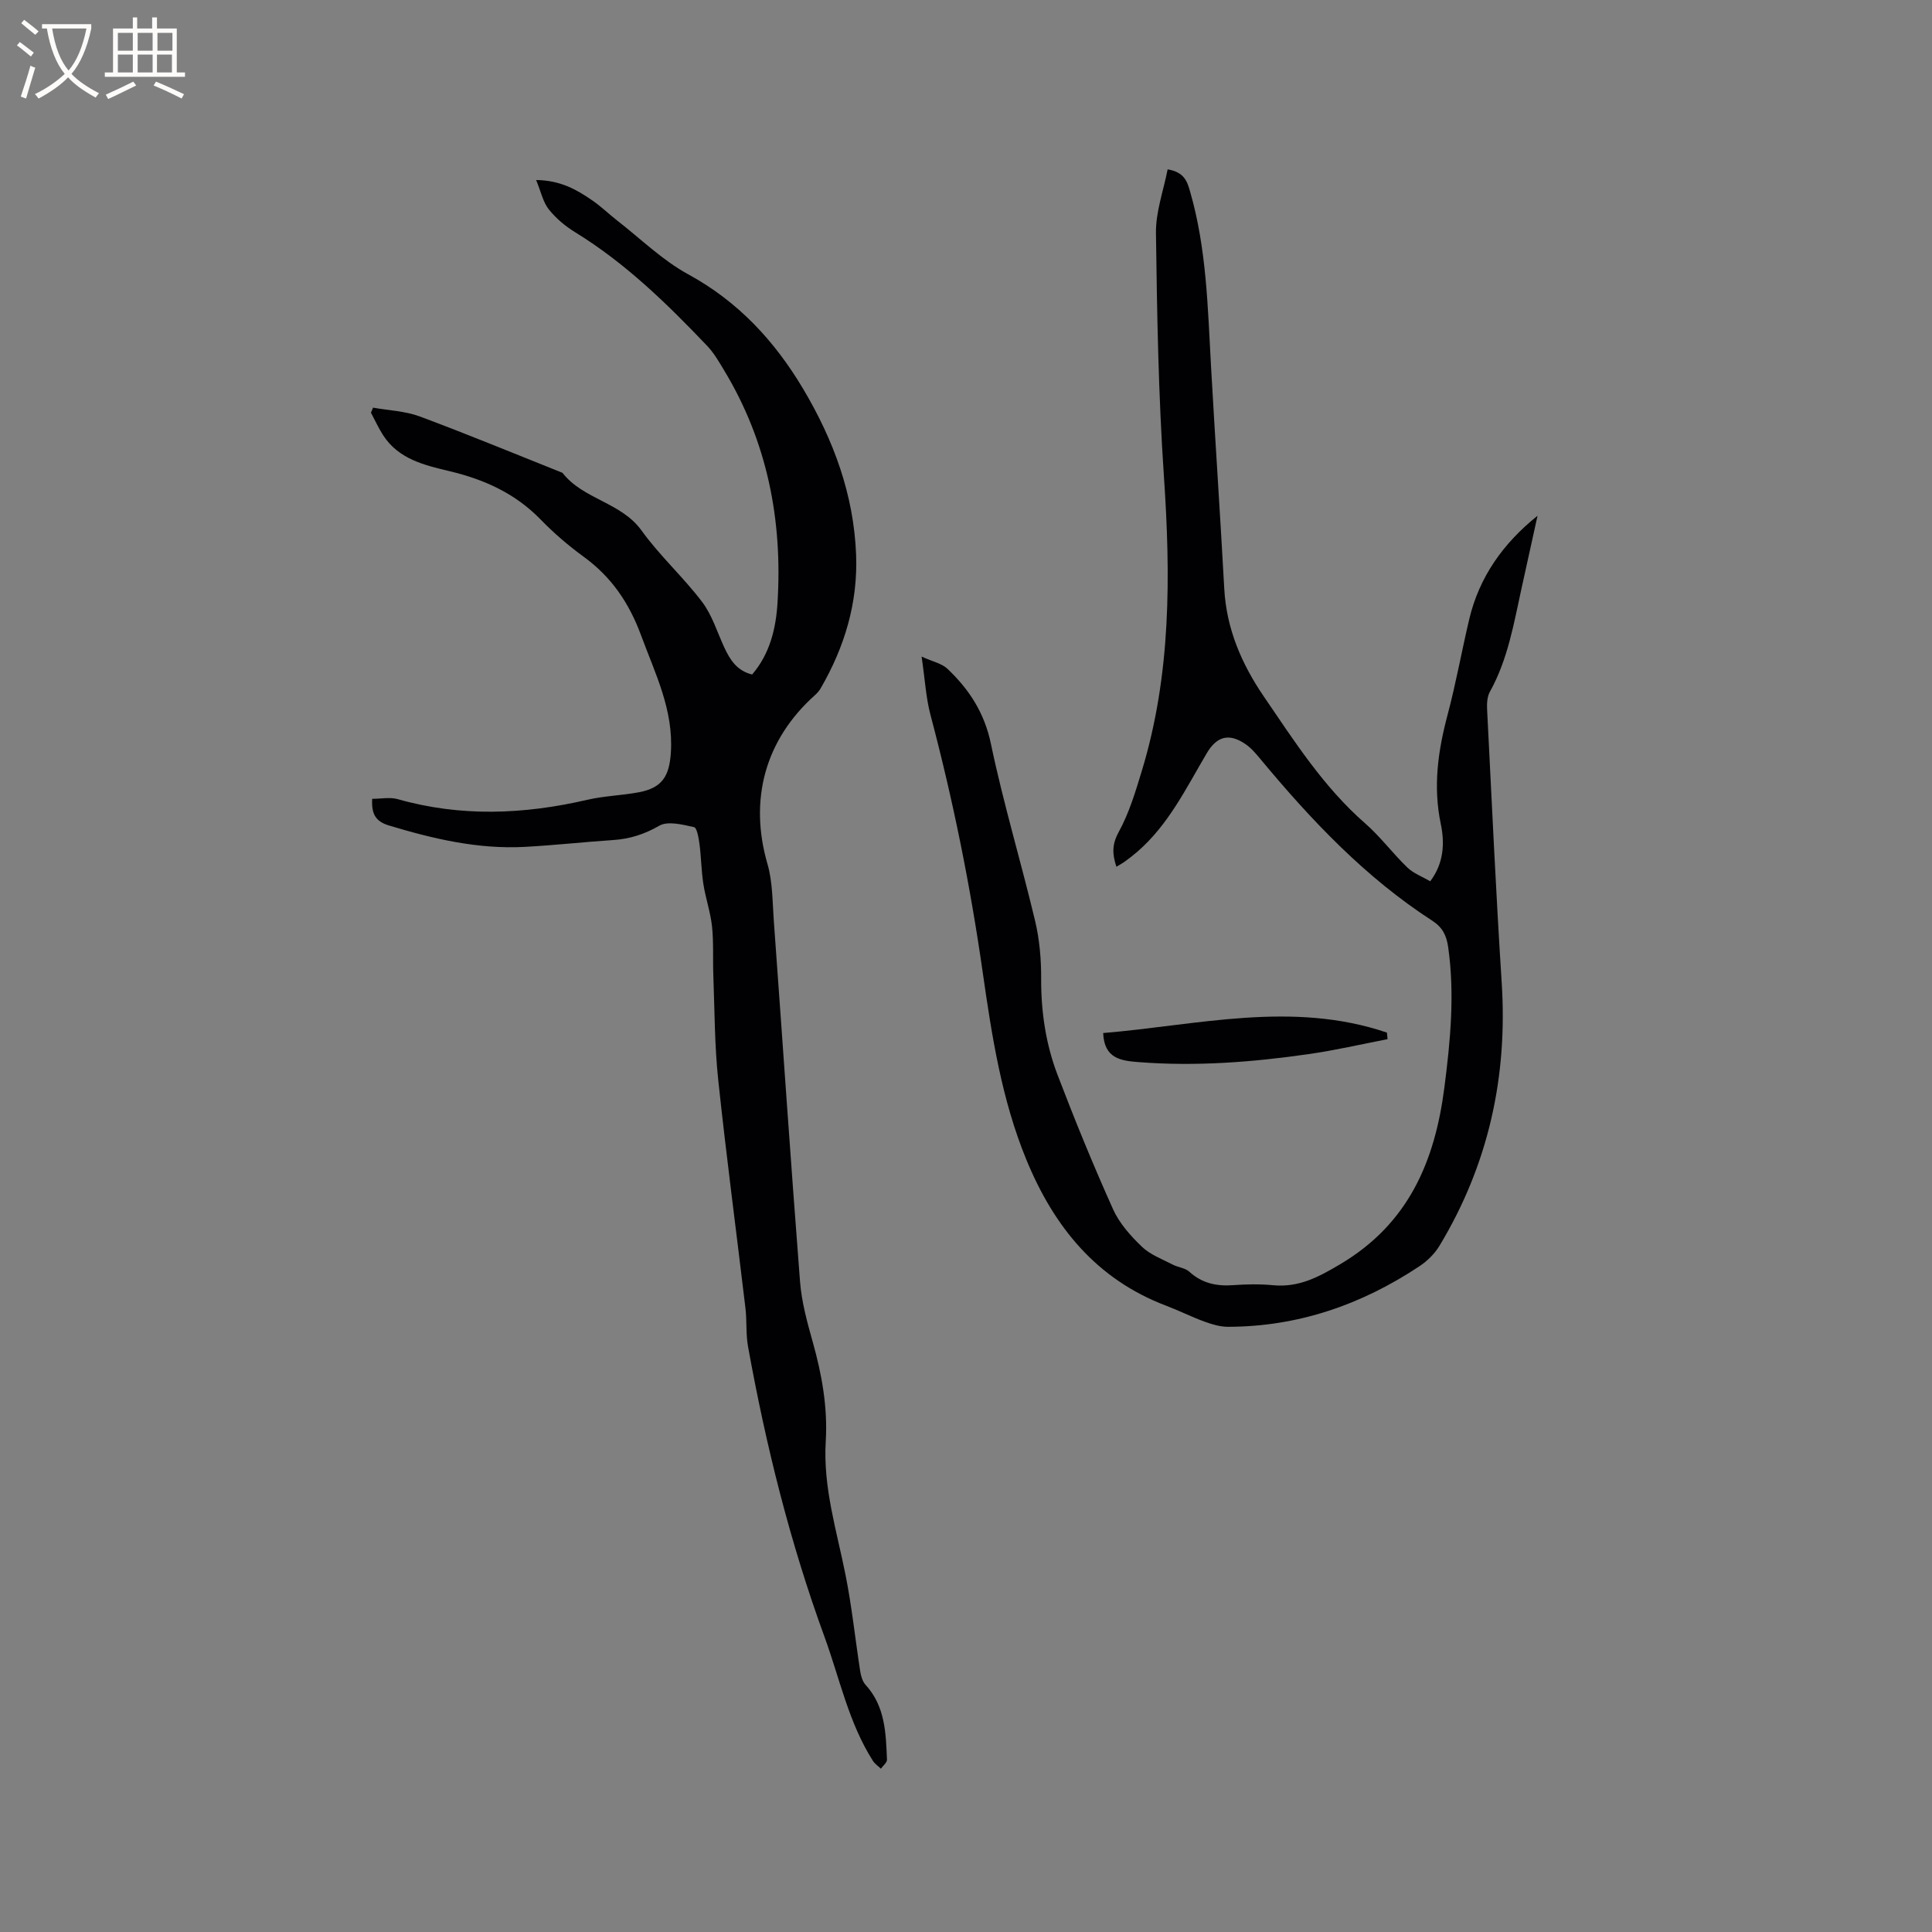 <svg enable-background="new 0 0 400 400" viewBox="0 0 400 400" xmlns="http://www.w3.org/2000/svg"><rect x="0" y="0" width="400" height="400" fill="#808080" stroke="none"/><g fill="#010103"><path d="m77.06 165.39c1.81 0 3.66-.39 5.26.06 13.1 3.72 26.15 3.18 39.28.14 3.49-.81 7.14-.9 10.67-1.56 4.84-.91 6.3-3.36 6.62-8.14.6-8.87-3.24-16.41-6.16-24.34-2.47-6.71-6.14-12.11-11.91-16.3-3.16-2.3-6.17-4.89-8.89-7.69-5.22-5.37-11.58-8.26-18.74-9.98-5.23-1.25-10.65-2.47-13.88-7.49-.95-1.48-1.68-3.09-2.51-4.65.15-.35.29-.69.44-1.04 3.24.58 6.66.7 9.69 1.83 9.91 3.69 19.69 7.74 29.52 11.66 4.31 5.54 12.16 6.07 16.4 11.98 3.75 5.21 8.62 9.61 12.51 14.74 2.06 2.72 3.11 6.21 4.57 9.38 1.19 2.56 2.59 4.87 5.79 5.66 3.66-4.27 4.93-9.46 5.26-14.9 1.05-17.12-2.12-33.31-11.09-48.13-1.04-1.72-2.06-3.51-3.42-4.95-8.34-8.76-16.97-17.19-27.38-23.58-2.04-1.25-4-2.89-5.48-4.76-1.19-1.5-1.6-3.62-2.61-6.06 5.11.07 8.44 2.03 11.64 4.23 1.83 1.26 3.43 2.83 5.19 4.2 4.84 3.76 9.33 8.19 14.65 11.09 10.35 5.64 17.89 13.8 23.78 23.68 6.31 10.6 10.52 21.94 10.99 34.44.37 9.93-2.39 19.03-7.31 27.55-.31.54-.74 1.04-1.2 1.45-10.37 9.26-13.7 21.69-9.84 34.98 1.07 3.69 1.02 7.74 1.3 11.63 1.82 24.95 3.5 49.91 5.44 74.84.33 4.18 1.46 8.34 2.61 12.41 1.91 6.78 3.14 13.64 2.71 20.68-.57 9.49 2.26 18.41 4.08 27.53 1.33 6.62 2.02 13.37 3.06 20.05.15.97.47 2.1 1.1 2.79 4.08 4.45 4.21 9.99 4.44 15.5.02.6-.82 1.24-1.26 1.87-.56-.54-1.26-1-1.67-1.65-5.01-7.89-6.86-17.03-10.01-25.66-7.14-19.54-12.14-39.65-15.83-60.1-.47-2.59-.22-5.29-.53-7.92-1.87-15.77-3.97-31.51-5.64-47.29-.76-7.15-.74-14.38-1.01-21.57-.13-3.39.08-6.81-.27-10.17-.32-2.98-1.34-5.87-1.8-8.84-.42-2.7-.44-5.47-.79-8.18-.17-1.27-.52-3.42-1.14-3.56-2.36-.52-5.41-1.32-7.2-.29-3.08 1.77-6.08 2.73-9.53 2.96-6.12.41-12.23 1.09-18.36 1.42-9.66.51-18.92-1.67-28.1-4.44-2.82-.86-3.62-2.48-3.44-5.51z"/><path d="m241.75 35.06c3.49.6 4.05 2.53 4.66 4.65 3.41 11.81 3.64 23.98 4.32 36.12.86 15.35 1.9 30.68 2.74 46.03.45 8.33 3.59 15.6 8.21 22.37 6.33 9.27 12.37 18.74 20.96 26.24 3.16 2.76 5.7 6.21 8.73 9.13 1.25 1.21 3.04 1.87 4.74 2.86 2.81-3.7 3.03-7.87 2.19-11.86-1.62-7.73-.59-15.11 1.4-22.58 1.74-6.54 2.93-13.23 4.49-19.82 2.07-8.74 7.01-15.7 14.14-21.42-1.1 4.99-2.21 9.99-3.3 14.98-1.61 7.33-2.84 14.77-6.57 21.47-.57 1.02-.63 2.45-.57 3.67.96 18.85 1.81 37.7 3.02 56.53 1.26 19.52-2.76 37.7-12.86 54.46-1 1.67-2.54 3.19-4.17 4.27-12 7.97-25.13 12.52-39.64 12.54-1.63 0-3.33-.51-4.89-1.08-2.68-.98-5.25-2.28-7.92-3.29-14.45-5.48-23.23-16.36-28.93-30.22-5.13-12.47-7.16-25.67-9.05-38.88-2.57-17.95-6.15-35.67-10.8-53.2-.94-3.55-1.14-7.3-1.84-12.09 2.27 1.04 4.16 1.41 5.34 2.52 4.5 4.26 7.67 9.11 9.01 15.55 2.57 12.32 6.23 24.4 9.15 36.66.92 3.87 1.27 7.97 1.25 11.96-.03 6.88.97 13.57 3.4 19.93 3.58 9.37 7.38 18.67 11.49 27.81 1.31 2.91 3.63 5.51 5.97 7.75 1.72 1.66 4.19 2.56 6.38 3.7 1.1.58 2.56.68 3.43 1.47 2.63 2.4 5.63 3.04 9.07 2.79 2.74-.2 5.53-.25 8.26.01 5.32.5 9.34-1.63 13.92-4.35 14.15-8.39 19.59-21.3 21.56-36.56 1.25-9.69 2.18-19.38.78-29.14-.34-2.34-1.14-4.02-3.26-5.4-13.85-8.95-25.04-20.78-35.5-33.36-.94-1.13-1.91-2.32-3.1-3.15-3.45-2.42-6.02-1.73-8.12 1.83-4.25 7.19-7.91 14.81-14.4 20.41-.8.69-1.64 1.34-2.49 1.96-.5.37-1.06.66-1.81 1.12-.87-2.62-.94-4.6.47-7.18 2.15-3.91 3.47-8.32 4.78-12.63 6.1-20.02 5.98-40.47 4.58-61.11-1.13-16.7-1.42-33.47-1.64-50.21-.08-4.39 1.54-8.78 2.42-13.26z"/><path d="m287.28 215.15c-5.45 1.05-10.86 2.31-16.34 3.09-11.66 1.68-23.38 2.58-35.18 1.66-3.65-.28-7.15-.71-7.36-6.02 19.47-1.61 39.11-6.76 58.75-.09.03.46.08.91.13 1.36z"/></g><path d="m6.4 11.7c-1-.8-1.9-1.6-2.9-2.3l.6-.7c.9.7 1.9 1.4 2.9 2.2zm-2.1 8.3c.7-2.1 1.4-4.2 2-6.4.2.1.6.3 1 .4-.7 2.3-1.3 4.4-1.9 6.4zm3-12.8c-1.1-.9-2.1-1.7-2.9-2.4l.6-.7c1 .8 2 1.5 3 2.4zm1.4-1.3v-.9h10.2v.9c-.9 4.2-2.3 7.3-4.1 9.4 1.3 1.4 3.2 2.7 5.7 4-.2.2-.4.5-.7.9-2.5-1.4-4.4-2.7-5.7-4.2-1.4 1.5-3.5 3-6.1 4.4 0 0 0 0-.1-.1-.3-.4-.5-.7-.7-.8 2.7-1.3 4.7-2.8 6.2-4.2-1.8-2.2-3-5.3-3.7-9.4zm9.2 0h-7.1c.6 3.8 1.7 6.7 3.4 8.7 1.7-2 2.9-4.8 3.7-8.7z" fill="#fcfbfa"/><path d="m31.6 3.6h.9v2.3h4.1v9.1h1.7v.9h-16.6v-.9h1.7v-9.1h4.1v-2.3h.9v2.3h3.1v-2.3zm-4 13.3.6.8c-1.9.9-3.8 1.9-5.8 2.8-.2-.3-.3-.6-.5-.9 2-.9 3.9-1.8 5.7-2.7zm-3.2-10.1v3.7h3.1v-3.7zm0 4.5v3.7h3.1v-3.7zm4.1-4.5v3.7h3.1v-3.7zm0 4.5v3.7h3.1v-3.7zm9.1 9.1c-2.1-1.1-4.1-2-5.8-2.7l.5-.8c2.2.9 4.1 1.8 5.8 2.6zm-1.9-13.6h-3.1v3.7h3.1zm-3.2 4.5v3.7h3.1v-3.7z" fill="#fcfbfa"/></svg>